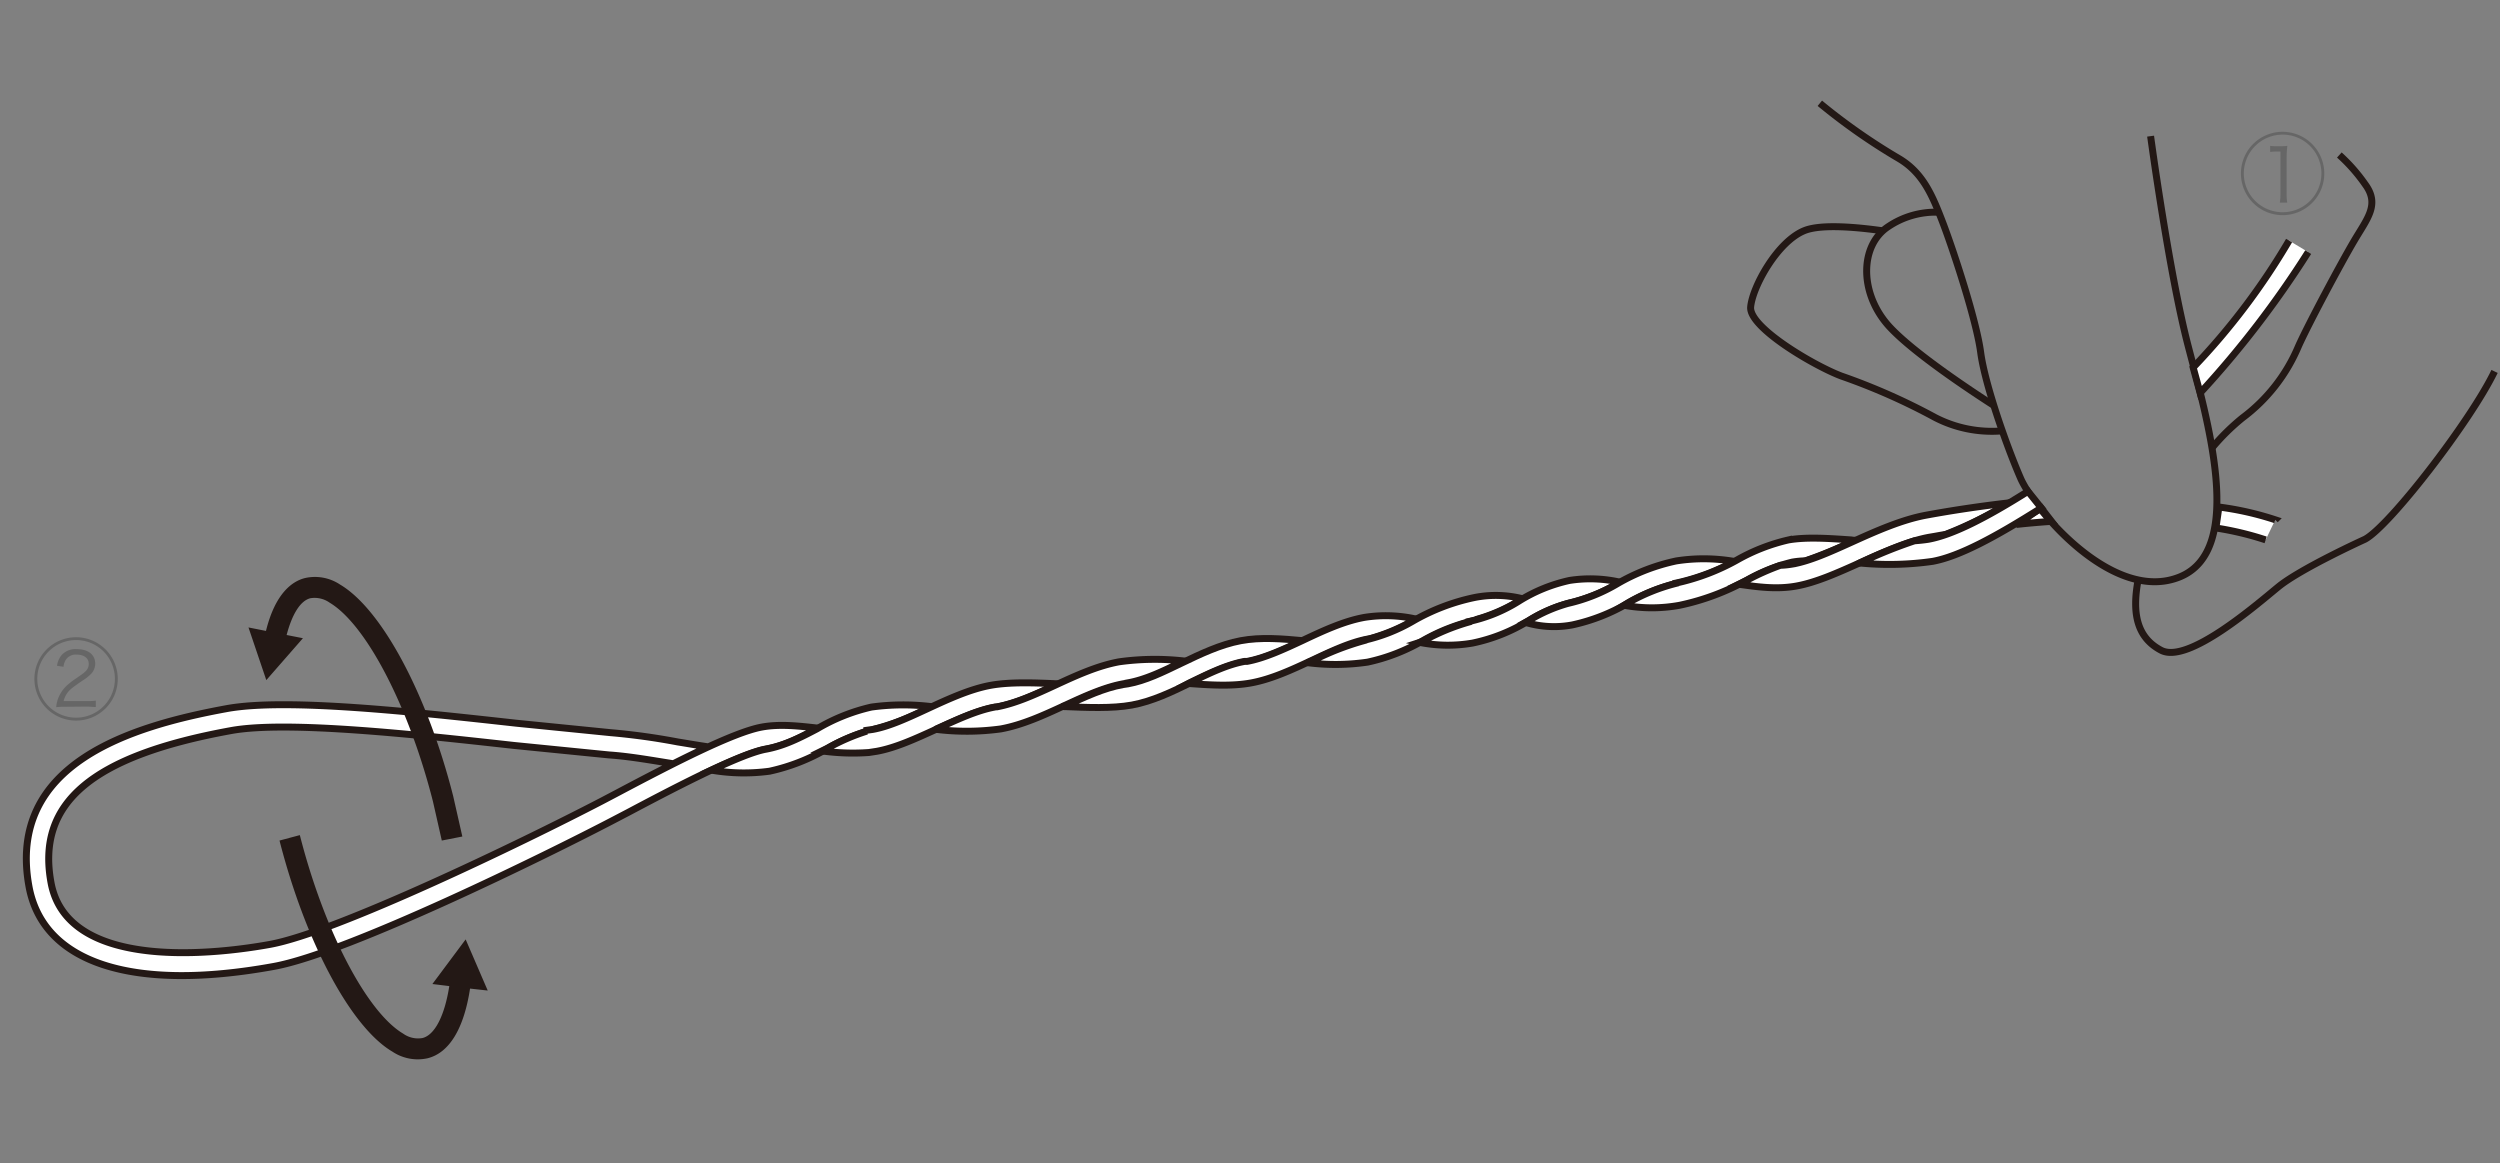 <svg xmlns="http://www.w3.org/2000/svg" viewBox="0 0 460 214"><rect x="0" y="0" width="460" height="214" fill="#808080" stroke="none"/><defs><style>.cls-2,.cls-4{fill:#fff;stroke:#231815;stroke-width:1.28px}.cls-4{fill:none}</style></defs><g id="製品上"><path d="M427.67 31.91a7.67 7.67 0 11-7.67-7.66 7.68 7.68 0 017.67 7.66zm-14.81 0a7.14 7.14 0 107.14-7.14 7.15 7.15 0 00-7.14 7.14zm4.85-5.07a7.69 7.69 0 001.14.06h.88a9 9 0 001.14-.06 18.47 18.47 0 00-.13 2.26v6.64a9.14 9.14 0 00.11 1.54h-1.36a9.38 9.38 0 00.11-1.54v-7.86h-.7a8.69 8.69 0 00-1.19.08zM21.67 124.91a7.67 7.67 0 11-7.67-7.66 7.68 7.68 0 017.67 7.66zm-14.81 0a7.14 7.14 0 107.14-7.14 7.15 7.15 0 00-7.14 7.14zm5 5.14a11.86 11.86 0 00-1.52.07 6.14 6.14 0 01.42-1.77 6.51 6.51 0 012.09-2.68c.32-.28.63-.48 2-1.44 1.13-.77 1.48-1.29 1.48-2.09 0-1-.83-1.69-2.22-1.69a2.18 2.18 0 00-1.95.88 2.78 2.78 0 00-.47 1.36l-1.2-.19a3.81 3.81 0 01.88-2 3.44 3.44 0 012.74-1.06c2.1 0 3.41 1 3.41 2.69a2.74 2.74 0 01-.9 2 8.54 8.54 0 01-1.37 1.06c-1.14.77-1.8 1.25-2.15 1.55a4.18 4.18 0 00-1.39 2.26H16a11.86 11.86 0 001.63-.08v1.17c-.61 0-1.1-.08-1.65-.08z" fill="#666"/><path class="cls-2" d="M110.79 147.36c-14.72 7.66-49 24.22-61.13 26.41-8.67 1.58-37.23 5.43-40.28-11.4-2.68-14.67 7.54-23.28 33.12-27.94 10.39-1.9 34.47.78 52.05 2.73l17.53 1.75c3.8.26 7.87 1 11.81 1.62 2.23-1.12 4.41-2.18 6.42-3.11-1.8-.26-3.67-.59-5.6-.9a122.71 122.71 0 00-12.36-1.71L95 133.07c-18.84-2.08-42.25-4.68-53.25-2.69-17.61 3.23-40.53 10.09-36.42 32.72 2.57 14.1 19 19.47 45.07 14.72 13.6-2.47 50.46-20.64 62.28-26.82l2.91-1.52c7.1-3.76 20.3-10.75 25.32-11.66 3.47-.63 6.36-2.15 9.43-3.76l.17-.08c-3.49-.4-7.06-.8-10.33-.2-5.23.95-16.42 6.72-26.5 12.06z"/><path class="cls-2" d="M161.07 134.11a48.13 48.13 0 009.53-3.68l.88-.4a43.2 43.2 0 00-11.14.07 34.71 34.71 0 00-10 4c-3.07 1.61-6 3.13-9.43 3.76-2.18.39-5.89 1.94-10 3.85a35.26 35.26 0 0010.7.19 36.16 36.16 0 0010.61-4.16 31.1 31.1 0 018.83-3.55z"/><path class="cls-2" d="M183 130.15c.14 0 .3 0 .44-.06 3.48-.63 7-2.25 10.76-4l.55-.26c-4.42-.21-8.91-.37-12.48.27-3.82.7-7.81 2.54-11.65 4.32-3.6 1.67-7 3.25-10 3.79l-1.13.16v.16a38.56 38.56 0 00-7.25 3.15l-1 .49a41.09 41.09 0 008.65.29l1.43-.22c3.5-.63 7.28-2.39 11-4.08s7.35-3.4 10.68-4.01z"/><path class="cls-2" d="M172.23 134.2a46.15 46.15 0 0011.92-.08c4-.73 7.93-2.54 11.73-4.3s7.3-3.35 10.77-4a8.65 8.65 0 01.89-.11v-.07c3.23-.58 6.45-2.14 9.84-3.8l.47-.22a47.91 47.91 0 00-11.92.15c-4 .73-7.93 2.53-11.73 4.29s-7.28 3.34-10.76 4c-.14 0-.3 0-.45.05-3.31.61-7 2.35-10.65 4z"/><path class="cls-2" d="M195.54 130c4.48.19 9.08.39 12.72-.27 3.79-.69 7.4-2.44 10.9-4.15s6.61-3.21 9.83-3.8h.46c3.24-.59 6.84-2.27 10.31-3.89h.1-.06c-3.83-.35-7.79-.7-11.52 0s-7.4 2.45-10.91 4.14-6.61 3.22-9.84 3.8c-.28.06-.59.09-.88.13-3.47.61-7 2.25-10.77 4-.11-.07-.23-.02-.34.04z"/><path class="cls-2" d="M251.79 117.59a34.47 34.47 0 008.1-3.33l.66-.35a25.25 25.25 0 00-9.49-.31c-3.77.68-7.62 2.46-11.31 4.21-3.47 1.62-7.07 3.3-10.31 3.89H229c-3.22.59-6.42 2.15-9.83 3.8-.18.08-.35.17-.52.26 3.92.28 7.94.56 11.53-.1 3.76-.68 7.61-2.47 11.32-4.21 3.47-1.62 7-3.31 10.3-3.89z"/><path class="cls-2" d="M240.58 121.93a40.56 40.56 0 0011.06-.1 34.59 34.59 0 0010.15-3.94A35.06 35.06 0 01272 114v-.12a31.69 31.69 0 007.48-3.31c.24-.12.47-.25.71-.39a20.13 20.13 0 00-8.91-.23 38.24 38.24 0 00-11.32 4.34 31.72 31.72 0 01-9 3.53v.06a50.63 50.63 0 00-9.43 3.68z"/><path class="cls-2" d="M261.21 118.2a26.61 26.61 0 009.72.13 32 32 0 0010.49-4.21 26.38 26.38 0 018.06-3.35 33.39 33.39 0 008.17-3.38l.51-.25a24.84 24.84 0 00-9.36-.34 29.32 29.32 0 00-9.33 3.81 28.5 28.5 0 01-9.21 3.75v.1a39.77 39.77 0 00-8.42 3.5 6.45 6.45 0 01-.63.24z"/><path class="cls-2" d="M288.6 111a28.34 28.34 0 00-7.18 3.11c-.24.15-.49.27-.74.41a18.15 18.15 0 008.65.46 34.67 34.67 0 0010.22-4 32.89 32.89 0 019.65-3.79 41.88 41.88 0 0010-3.87 32.78 32.78 0 00-10.77-.11 36.61 36.61 0 00-10.82 4.18 31.4 31.4 0 01-9 3.61z"/><path class="cls-2" d="M298.82 111.37a28.2 28.2 0 0010.23 0 44.33 44.33 0 0012.46-4.66 31.88 31.88 0 018.29-3.29 17.46 17.46 0 012.4-.23 81.06 81.06 0 008.45-3.46l.77-.32c-.26 0-.5 0-.75-.06-4.28-.3-8.29-.57-11.61 0a35.06 35.06 0 00-9.4 3.66 40.64 40.64 0 01-11.34 4.29v.06a35 35 0 00-8.78 3.57z"/><path class="cls-2" d="M355.22 98.82c.85-.15 1.79-.33 2.78-.49a75.18 75.18 0 0011.72-5.81c-6 .68-11.38 1.55-15.24 2.26-4.58.84-9.28 2.94-13.83 5-3.95 1.79-7.68 3.46-10.79 4a17.27 17.27 0 01-2.28.24 44.9 44.9 0 00-6.07 2.7l-1.59.78c3.43.49 7 1 10.67.32 3.61-.66 7.55-2.43 11.76-4.32s8.77-4 12.87-4.69zm63.43-3.18a55.88 55.88 0 00-10.37-2.35l-.55 3.86a56.23 56.23 0 019.15 2.19m-39.4-3.41c-2.62.19-4 .31-6.48.57 1.57-.88 2.89-2 4.6-3z"/><path d="M83.38 146.46c-4.76-18.72-13.12-34.34-20.79-38.89a8.33 8.33 0 00-6.46-1.21c-2.4.59-5.5 2.86-7.19 9.73l-3.22-.64 3.28 9.69 6.74-7.71-3-.59c1-3.8 2.51-6.29 4.35-6.76a4.76 4.76 0 013.56.81c6.71 4 14.53 19 19 36.53l1.64 7.24 3.78-.74zm6.36 35.8l-4.06-9.41-6.12 8.21 3.11.38c-.85 5.42-2.65 9-4.94 9.56a4.71 4.71 0 01-3.56-.82c-6.72-4-14.53-19-19-36.52l-3.74 1C56.21 173.34 64.55 189 72.2 193.5a8.38 8.38 0 006.48 1.22c4-1 6.68-5.46 7.81-12.82z" fill="#231815"/><path class="cls-4" d="M407 82.43a40.73 40.73 0 015.59-5.52 31.83 31.83 0 0010.3-13.14c1.78-4 7.72-15.12 10.22-19.37s4.82-6.77 2.07-10.5a31.66 31.66 0 00-4.74-5.38M393.36 107c-1 5.62-.32 10.25 4.3 12.66 4.94 2.56 17.42-8.3 21.55-11.68s15.93-8.75 15.93-8.75C439.6 96.9 454.6 77.49 459 68.34"/><path class="cls-4" d="M395.71 25.05s3.37 24.94 6.86 38.41 10.76 37.7-1.49 42.69S374.32 93.81 371.79 88s-6.56-17.24-7.35-23.18S359.4 46 357.49 41s-3.64-9.21-8.15-11.86A112 112 0 01334.85 19"/><path class="cls-4" d="M356.72 39.05a15.53 15.53 0 00-9.34 2.69c-5.09 3.39-5.32 11.9-.06 18 4.23 4.84 15.27 12.12 19.5 14.85"/><path class="cls-4" d="M346.45 42.47c-4.51-.64-11.16-1.29-14.33-.08-5 1.92-9.66 10.33-10 14.1s11.71 10.83 16.71 12.71A116 116 0 01356 76.79a22.75 22.75 0 0012.42 2.49"/><path class="cls-2" d="M421.19 44.27a125.71 125.71 0 01-17.65 23.35l1.28 4.69a180.79 180.79 0 0019.89-25.92M375.6 93.46c-8.45 5.34-15.07 8.92-20 9.83a56.36 56.36 0 01-13.42.3.77.77 0 01.19-.08 85.77 85.77 0 019.89-4c.88-.07 1.75-.15 2.6-.29 4.4-.81 10.45-3.87 18.29-8.81z"/></g></svg>